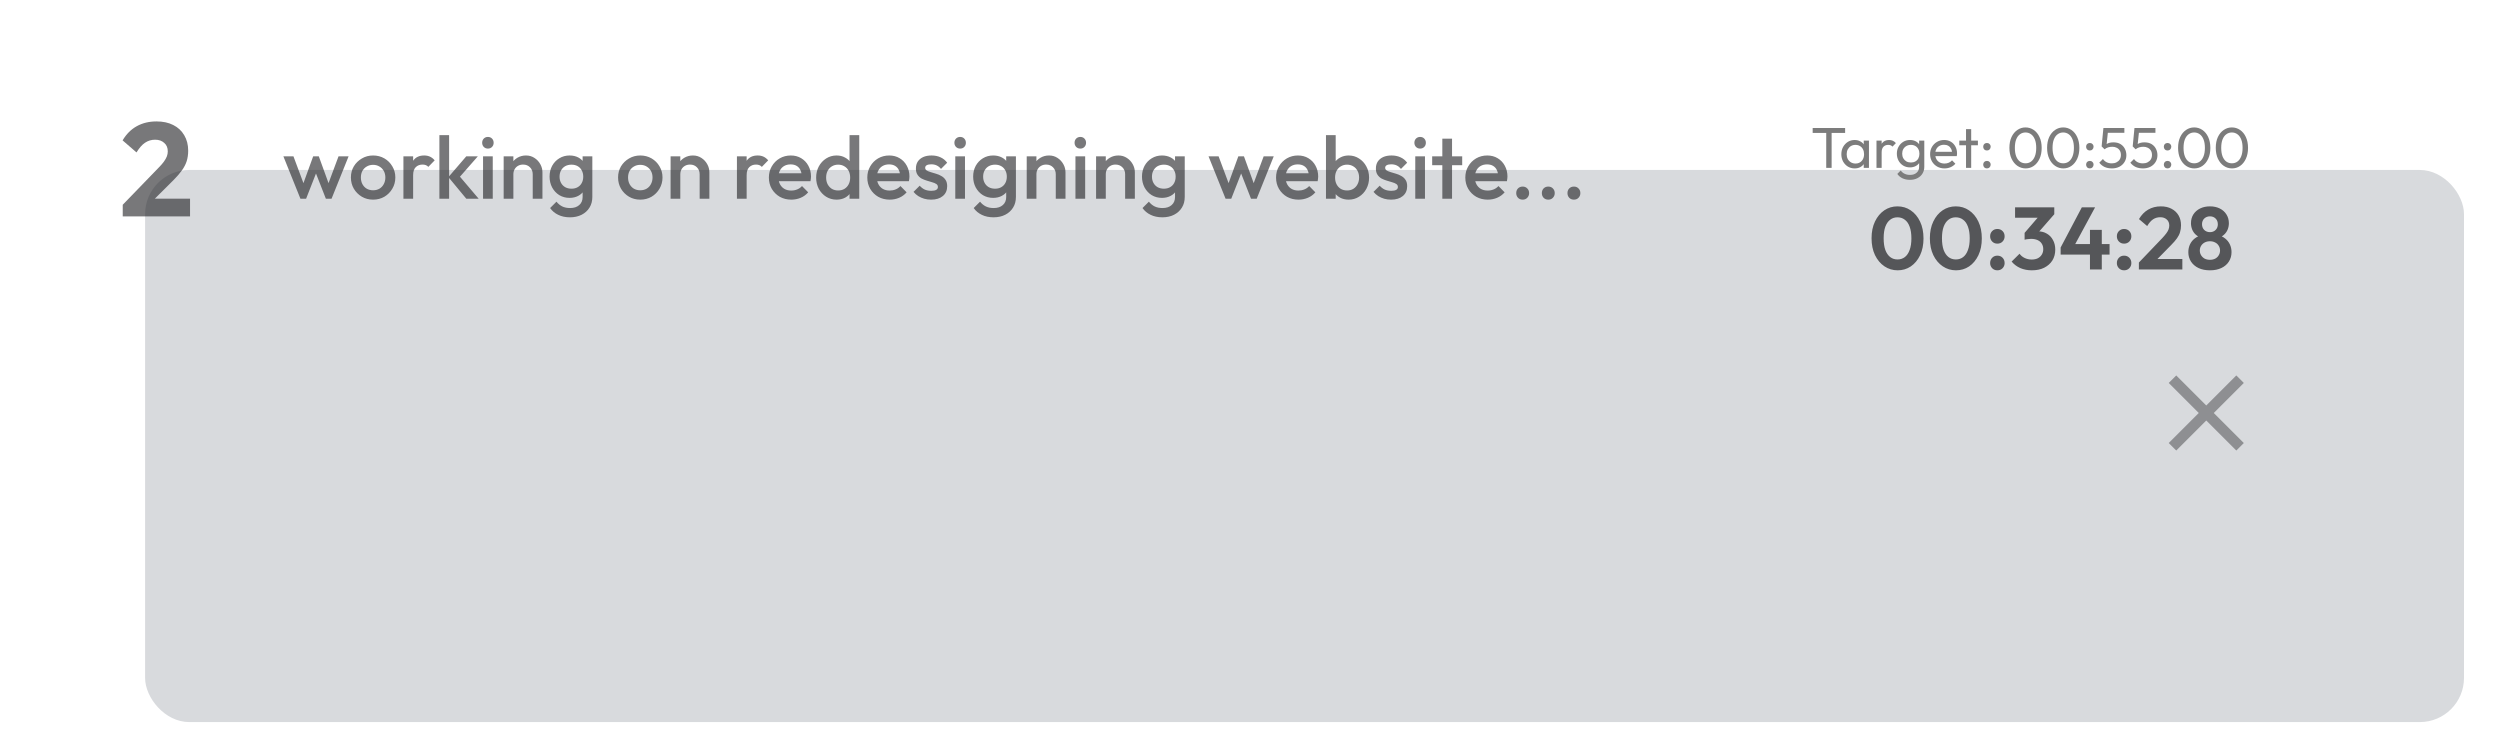 <svg width="566" height="169" viewBox="0 0 566 169" fill="none" xmlns="http://www.w3.org/2000/svg">
<g filter="url(#filter0_ddd_297_895)">
<rect x="5" y="4" width="525" height="125" rx="10" fill="#D8DADD"/>
</g>
<path d="M27.786 46.36L35.916 37.96C36.416 37.46 36.816 37 37.116 36.58C37.416 36.16 37.636 35.77 37.776 35.41C37.916 35.03 37.986 34.65 37.986 34.27C37.986 33.45 37.716 32.81 37.176 32.35C36.656 31.87 35.966 31.63 35.106 31.63C34.266 31.63 33.506 31.86 32.826 32.32C32.166 32.76 31.526 33.49 30.906 34.51L27.756 31.78C28.596 30.36 29.666 29.29 30.966 28.57C32.266 27.85 33.756 27.49 35.436 27.49C36.896 27.49 38.156 27.76 39.216 28.3C40.296 28.84 41.126 29.61 41.706 30.61C42.306 31.61 42.606 32.78 42.606 34.12C42.606 34.96 42.496 35.74 42.276 36.46C42.056 37.16 41.696 37.86 41.196 38.56C40.716 39.24 40.066 39.99 39.246 40.81L33.606 46.42L27.786 46.36ZM27.786 49V46.36L31.776 44.98H43.026V49H27.786Z" fill="#1E1E22" fill-opacity="0.6"/>
<path d="M68.02 45L64.16 35.4H66.44L69.04 42.38L68.36 42.4L70.9 35.4H72.18L74.72 42.4L74.04 42.38L76.64 35.4H78.92L75.06 45H73.78L71.18 38.36H71.9L69.3 45H68.02ZM84.464 45.2C83.53 45.2 82.684 44.98 81.924 44.54C81.164 44.087 80.557 43.48 80.104 42.72C79.664 41.96 79.444 41.113 79.444 40.18C79.444 39.247 79.664 38.407 80.104 37.66C80.557 36.913 81.164 36.32 81.924 35.88C82.684 35.427 83.53 35.2 84.464 35.2C85.41 35.2 86.264 35.42 87.024 35.86C87.784 36.3 88.384 36.9 88.824 37.66C89.277 38.407 89.504 39.247 89.504 40.18C89.504 41.113 89.277 41.96 88.824 42.72C88.384 43.48 87.784 44.087 87.024 44.54C86.264 44.98 85.41 45.2 84.464 45.2ZM84.464 43.08C85.01 43.08 85.49 42.96 85.904 42.72C86.33 42.467 86.657 42.12 86.884 41.68C87.124 41.24 87.244 40.74 87.244 40.18C87.244 39.62 87.124 39.127 86.884 38.7C86.644 38.273 86.317 37.94 85.904 37.7C85.49 37.447 85.01 37.32 84.464 37.32C83.93 37.32 83.45 37.447 83.024 37.7C82.61 37.94 82.284 38.273 82.044 38.7C81.817 39.127 81.704 39.62 81.704 40.18C81.704 40.74 81.817 41.24 82.044 41.68C82.284 42.12 82.61 42.467 83.024 42.72C83.45 42.96 83.93 43.08 84.464 43.08ZM91.333 45V35.4H93.533V45H91.333ZM93.533 39.66L92.773 39.28C92.773 38.067 93.04 37.087 93.573 36.34C94.12 35.58 94.94 35.2 96.033 35.2C96.513 35.2 96.947 35.287 97.333 35.46C97.72 35.633 98.08 35.913 98.413 36.3L96.973 37.78C96.8 37.593 96.607 37.46 96.393 37.38C96.18 37.3 95.933 37.26 95.653 37.26C95.04 37.26 94.533 37.453 94.133 37.84C93.733 38.227 93.533 38.833 93.533 39.66ZM105.578 45L101.518 40.1L105.558 35.4H108.178L103.538 40.68L103.638 39.42L108.378 45H105.578ZM99.478 45V30.6H101.678V45H99.478ZM109.361 45V35.4H111.561V45H109.361ZM110.461 33.64C110.088 33.64 109.774 33.513 109.521 33.26C109.281 33.007 109.161 32.693 109.161 32.32C109.161 31.947 109.281 31.633 109.521 31.38C109.774 31.127 110.088 31 110.461 31C110.848 31 111.161 31.127 111.401 31.38C111.641 31.633 111.761 31.947 111.761 32.32C111.761 32.693 111.641 33.007 111.401 33.26C111.161 33.513 110.848 33.64 110.461 33.64ZM120.609 45V39.46C120.609 38.82 120.402 38.293 119.989 37.88C119.589 37.467 119.069 37.26 118.429 37.26C118.002 37.26 117.622 37.353 117.289 37.54C116.955 37.727 116.695 37.987 116.509 38.32C116.322 38.653 116.229 39.033 116.229 39.46L115.369 38.98C115.369 38.247 115.529 37.6 115.849 37.04C116.169 36.467 116.609 36.02 117.169 35.7C117.742 35.367 118.382 35.2 119.089 35.2C119.809 35.2 120.449 35.387 121.009 35.76C121.569 36.12 122.009 36.593 122.329 37.18C122.649 37.753 122.809 38.353 122.809 38.98V45H120.609ZM114.029 45V35.4H116.229V45H114.029ZM129.044 49.2C128.031 49.2 127.144 49.013 126.384 48.64C125.624 48.28 125.011 47.767 124.544 47.1L125.984 45.66C126.371 46.14 126.811 46.5 127.304 46.74C127.798 46.98 128.391 47.1 129.084 47.1C129.951 47.1 130.638 46.873 131.144 46.42C131.651 45.98 131.904 45.373 131.904 44.6V42.24L132.284 40.12L131.904 37.98V35.4H134.104V44.6C134.104 45.52 133.891 46.32 133.464 47C133.038 47.693 132.444 48.233 131.684 48.62C130.924 49.007 130.044 49.2 129.044 49.2ZM128.944 44.8C128.091 44.8 127.318 44.593 126.624 44.18C125.944 43.753 125.404 43.173 125.004 42.44C124.618 41.707 124.424 40.887 124.424 39.98C124.424 39.073 124.618 38.26 125.004 37.54C125.404 36.82 125.944 36.253 126.624 35.84C127.318 35.413 128.091 35.2 128.944 35.2C129.704 35.2 130.371 35.353 130.944 35.66C131.518 35.967 131.964 36.393 132.284 36.94C132.604 37.473 132.764 38.1 132.764 38.82V41.18C132.764 41.887 132.598 42.513 132.264 43.06C131.944 43.607 131.498 44.033 130.924 44.34C130.351 44.647 129.691 44.8 128.944 44.8ZM129.384 42.72C129.918 42.72 130.384 42.607 130.784 42.38C131.184 42.153 131.491 41.84 131.704 41.44C131.931 41.027 132.044 40.547 132.044 40C132.044 39.453 131.931 38.98 131.704 38.58C131.491 38.167 131.184 37.847 130.784 37.62C130.384 37.393 129.918 37.28 129.384 37.28C128.851 37.28 128.378 37.393 127.964 37.62C127.564 37.847 127.251 38.167 127.024 38.58C126.798 38.98 126.684 39.453 126.684 40C126.684 40.533 126.798 41.007 127.024 41.42C127.251 41.833 127.564 42.153 127.964 42.38C128.378 42.607 128.851 42.72 129.384 42.72ZM144.952 45.2C144.019 45.2 143.172 44.98 142.412 44.54C141.652 44.087 141.045 43.48 140.592 42.72C140.152 41.96 139.932 41.113 139.932 40.18C139.932 39.247 140.152 38.407 140.592 37.66C141.045 36.913 141.652 36.32 142.412 35.88C143.172 35.427 144.019 35.2 144.952 35.2C145.899 35.2 146.752 35.42 147.512 35.86C148.272 36.3 148.872 36.9 149.312 37.66C149.765 38.407 149.992 39.247 149.992 40.18C149.992 41.113 149.765 41.96 149.312 42.72C148.872 43.48 148.272 44.087 147.512 44.54C146.752 44.98 145.899 45.2 144.952 45.2ZM144.952 43.08C145.499 43.08 145.979 42.96 146.392 42.72C146.819 42.467 147.145 42.12 147.372 41.68C147.612 41.24 147.732 40.74 147.732 40.18C147.732 39.62 147.612 39.127 147.372 38.7C147.132 38.273 146.805 37.94 146.392 37.7C145.979 37.447 145.499 37.32 144.952 37.32C144.419 37.32 143.939 37.447 143.512 37.7C143.099 37.94 142.772 38.273 142.532 38.7C142.305 39.127 142.192 39.62 142.192 40.18C142.192 40.74 142.305 41.24 142.532 41.68C142.772 42.12 143.099 42.467 143.512 42.72C143.939 42.96 144.419 43.08 144.952 43.08ZM158.402 45V39.46C158.402 38.82 158.195 38.293 157.782 37.88C157.382 37.467 156.862 37.26 156.222 37.26C155.795 37.26 155.415 37.353 155.082 37.54C154.748 37.727 154.488 37.987 154.302 38.32C154.115 38.653 154.022 39.033 154.022 39.46L153.162 38.98C153.162 38.247 153.322 37.6 153.642 37.04C153.962 36.467 154.402 36.02 154.962 35.7C155.535 35.367 156.175 35.2 156.882 35.2C157.602 35.2 158.242 35.387 158.802 35.76C159.362 36.12 159.802 36.593 160.122 37.18C160.442 37.753 160.602 38.353 160.602 38.98V45H158.402ZM151.822 45V35.4H154.022V45H151.822ZM166.841 45V35.4H169.041V45H166.841ZM169.041 39.66L168.281 39.28C168.281 38.067 168.548 37.087 169.081 36.34C169.628 35.58 170.448 35.2 171.541 35.2C172.021 35.2 172.454 35.287 172.841 35.46C173.228 35.633 173.588 35.913 173.921 36.3L172.481 37.78C172.308 37.593 172.114 37.46 171.901 37.38C171.688 37.3 171.441 37.26 171.161 37.26C170.548 37.26 170.041 37.453 169.641 37.84C169.241 38.227 169.041 38.833 169.041 39.66ZM179.153 45.2C178.193 45.2 177.326 44.987 176.553 44.56C175.793 44.12 175.186 43.52 174.733 42.76C174.293 42 174.073 41.147 174.073 40.2C174.073 39.253 174.293 38.407 174.733 37.66C175.173 36.9 175.766 36.3 176.513 35.86C177.273 35.42 178.113 35.2 179.033 35.2C179.926 35.2 180.713 35.407 181.393 35.82C182.086 36.233 182.626 36.8 183.013 37.52C183.413 38.24 183.613 39.06 183.613 39.98C183.613 40.14 183.599 40.307 183.573 40.48C183.559 40.64 183.533 40.82 183.493 41.02H175.613V39.22H182.353L181.533 39.94C181.506 39.353 181.393 38.86 181.193 38.46C180.993 38.06 180.706 37.753 180.333 37.54C179.973 37.327 179.526 37.22 178.993 37.22C178.433 37.22 177.946 37.34 177.533 37.58C177.119 37.82 176.799 38.16 176.573 38.6C176.346 39.027 176.233 39.54 176.233 40.14C176.233 40.74 176.353 41.267 176.593 41.72C176.833 42.173 177.173 42.527 177.613 42.78C178.053 43.02 178.559 43.14 179.133 43.14C179.626 43.14 180.079 43.053 180.493 42.88C180.919 42.707 181.279 42.453 181.573 42.12L182.973 43.54C182.506 44.087 181.939 44.5 181.273 44.78C180.606 45.06 179.899 45.2 179.153 45.2ZM189.396 45.2C188.53 45.2 187.743 44.98 187.036 44.54C186.343 44.1 185.79 43.507 185.376 42.76C184.976 42 184.776 41.153 184.776 40.22C184.776 39.273 184.976 38.427 185.376 37.68C185.79 36.92 186.343 36.32 187.036 35.88C187.743 35.427 188.53 35.2 189.396 35.2C190.13 35.2 190.776 35.36 191.336 35.68C191.91 35.987 192.363 36.413 192.696 36.96C193.03 37.507 193.196 38.127 193.196 38.82V41.58C193.196 42.273 193.03 42.893 192.696 43.44C192.376 43.987 191.93 44.42 191.356 44.74C190.783 45.047 190.13 45.2 189.396 45.2ZM189.756 43.12C190.303 43.12 190.776 43 191.176 42.76C191.59 42.507 191.91 42.16 192.136 41.72C192.363 41.28 192.476 40.773 192.476 40.2C192.476 39.627 192.363 39.12 192.136 38.68C191.91 38.24 191.59 37.9 191.176 37.66C190.776 37.407 190.303 37.28 189.756 37.28C189.223 37.28 188.75 37.407 188.336 37.66C187.936 37.9 187.616 38.24 187.376 38.68C187.15 39.12 187.036 39.627 187.036 40.2C187.036 40.773 187.15 41.28 187.376 41.72C187.616 42.16 187.936 42.507 188.336 42.76C188.75 43 189.223 43.12 189.756 43.12ZM194.536 45H192.336V42.42L192.716 40.08L192.336 37.76V30.6H194.536V45ZM201.438 45.2C200.478 45.2 199.611 44.987 198.838 44.56C198.078 44.12 197.471 43.52 197.018 42.76C196.578 42 196.358 41.147 196.358 40.2C196.358 39.253 196.578 38.407 197.018 37.66C197.458 36.9 198.051 36.3 198.798 35.86C199.558 35.42 200.398 35.2 201.318 35.2C202.211 35.2 202.998 35.407 203.678 35.82C204.371 36.233 204.911 36.8 205.298 37.52C205.698 38.24 205.898 39.06 205.898 39.98C205.898 40.14 205.884 40.307 205.858 40.48C205.844 40.64 205.818 40.82 205.778 41.02H197.898V39.22H204.638L203.818 39.94C203.791 39.353 203.678 38.86 203.478 38.46C203.278 38.06 202.991 37.753 202.618 37.54C202.258 37.327 201.811 37.22 201.278 37.22C200.718 37.22 200.231 37.34 199.818 37.58C199.404 37.82 199.084 38.16 198.858 38.6C198.631 39.027 198.518 39.54 198.518 40.14C198.518 40.74 198.638 41.267 198.878 41.72C199.118 42.173 199.458 42.527 199.898 42.78C200.338 43.02 200.844 43.14 201.418 43.14C201.911 43.14 202.364 43.053 202.778 42.88C203.204 42.707 203.564 42.453 203.858 42.12L205.258 43.54C204.791 44.087 204.224 44.5 203.558 44.78C202.891 45.06 202.184 45.2 201.438 45.2ZM210.801 45.2C210.268 45.2 209.755 45.133 209.261 45C208.768 44.853 208.315 44.653 207.901 44.4C207.488 44.133 207.128 43.813 206.821 43.44L208.221 42.04C208.555 42.427 208.935 42.72 209.361 42.92C209.801 43.107 210.295 43.2 210.841 43.2C211.335 43.2 211.708 43.127 211.961 42.98C212.215 42.833 212.341 42.62 212.341 42.34C212.341 42.047 212.221 41.82 211.981 41.66C211.741 41.5 211.428 41.367 211.041 41.26C210.668 41.14 210.268 41.02 209.841 40.9C209.428 40.78 209.028 40.62 208.641 40.42C208.268 40.207 207.961 39.92 207.721 39.56C207.481 39.2 207.361 38.733 207.361 38.16C207.361 37.547 207.501 37.02 207.781 36.58C208.075 36.14 208.481 35.8 209.001 35.56C209.535 35.32 210.168 35.2 210.901 35.2C211.675 35.2 212.355 35.34 212.941 35.62C213.541 35.887 214.041 36.293 214.441 36.84L213.041 38.24C212.761 37.893 212.441 37.633 212.081 37.46C211.721 37.287 211.308 37.2 210.841 37.2C210.401 37.2 210.061 37.267 209.821 37.4C209.581 37.533 209.461 37.727 209.461 37.98C209.461 38.247 209.581 38.453 209.821 38.6C210.061 38.747 210.368 38.873 210.741 38.98C211.128 39.087 211.528 39.207 211.941 39.34C212.368 39.46 212.768 39.633 213.141 39.86C213.528 40.073 213.841 40.367 214.081 40.74C214.321 41.1 214.441 41.573 214.441 42.16C214.441 43.093 214.115 43.833 213.461 44.38C212.808 44.927 211.921 45.2 210.801 45.2ZM216.275 45V35.4H218.475V45H216.275ZM217.375 33.64C217.002 33.64 216.688 33.513 216.435 33.26C216.195 33.007 216.075 32.693 216.075 32.32C216.075 31.947 216.195 31.633 216.435 31.38C216.688 31.127 217.002 31 217.375 31C217.762 31 218.075 31.127 218.315 31.38C218.555 31.633 218.675 31.947 218.675 32.32C218.675 32.693 218.555 33.007 218.315 33.26C218.075 33.513 217.762 33.64 217.375 33.64ZM224.943 49.2C223.929 49.2 223.043 49.013 222.283 48.64C221.523 48.28 220.909 47.767 220.443 47.1L221.883 45.66C222.269 46.14 222.709 46.5 223.203 46.74C223.696 46.98 224.289 47.1 224.983 47.1C225.849 47.1 226.536 46.873 227.043 46.42C227.549 45.98 227.803 45.373 227.803 44.6V42.24L228.183 40.12L227.803 37.98V35.4H230.003V44.6C230.003 45.52 229.789 46.32 229.363 47C228.936 47.693 228.343 48.233 227.583 48.62C226.823 49.007 225.943 49.2 224.943 49.2ZM224.843 44.8C223.989 44.8 223.216 44.593 222.523 44.18C221.843 43.753 221.303 43.173 220.903 42.44C220.516 41.707 220.323 40.887 220.323 39.98C220.323 39.073 220.516 38.26 220.903 37.54C221.303 36.82 221.843 36.253 222.523 35.84C223.216 35.413 223.989 35.2 224.843 35.2C225.603 35.2 226.269 35.353 226.843 35.66C227.416 35.967 227.863 36.393 228.183 36.94C228.503 37.473 228.663 38.1 228.663 38.82V41.18C228.663 41.887 228.496 42.513 228.163 43.06C227.843 43.607 227.396 44.033 226.823 44.34C226.249 44.647 225.589 44.8 224.843 44.8ZM225.283 42.72C225.816 42.72 226.283 42.607 226.683 42.38C227.083 42.153 227.389 41.84 227.603 41.44C227.829 41.027 227.943 40.547 227.943 40C227.943 39.453 227.829 38.98 227.603 38.58C227.389 38.167 227.083 37.847 226.683 37.62C226.283 37.393 225.816 37.28 225.283 37.28C224.749 37.28 224.276 37.393 223.863 37.62C223.463 37.847 223.149 38.167 222.923 38.58C222.696 38.98 222.583 39.453 222.583 40C222.583 40.533 222.696 41.007 222.923 41.42C223.149 41.833 223.463 42.153 223.863 42.38C224.276 42.607 224.749 42.72 225.283 42.72ZM239.027 45V39.46C239.027 38.82 238.82 38.293 238.407 37.88C238.007 37.467 237.487 37.26 236.847 37.26C236.42 37.26 236.04 37.353 235.707 37.54C235.373 37.727 235.113 37.987 234.927 38.32C234.74 38.653 234.647 39.033 234.647 39.46L233.787 38.98C233.787 38.247 233.947 37.6 234.267 37.04C234.587 36.467 235.027 36.02 235.587 35.7C236.16 35.367 236.8 35.2 237.507 35.2C238.227 35.2 238.867 35.387 239.427 35.76C239.987 36.12 240.427 36.593 240.747 37.18C241.067 37.753 241.227 38.353 241.227 38.98V45H239.027ZM232.447 45V35.4H234.647V45H232.447ZM243.482 45V35.4H245.682V45H243.482ZM244.582 33.64C244.209 33.64 243.896 33.513 243.642 33.26C243.402 33.007 243.282 32.693 243.282 32.32C243.282 31.947 243.402 31.633 243.642 31.38C243.896 31.127 244.209 31 244.582 31C244.969 31 245.282 31.127 245.522 31.38C245.762 31.633 245.882 31.947 245.882 32.32C245.882 32.693 245.762 33.007 245.522 33.26C245.282 33.513 244.969 33.64 244.582 33.64ZM254.73 45V39.46C254.73 38.82 254.523 38.293 254.11 37.88C253.71 37.467 253.19 37.26 252.55 37.26C252.123 37.26 251.743 37.353 251.41 37.54C251.076 37.727 250.816 37.987 250.63 38.32C250.443 38.653 250.35 39.033 250.35 39.46L249.49 38.98C249.49 38.247 249.65 37.6 249.97 37.04C250.29 36.467 250.73 36.02 251.29 35.7C251.863 35.367 252.503 35.2 253.21 35.2C253.93 35.2 254.57 35.387 255.13 35.76C255.69 36.12 256.13 36.593 256.45 37.18C256.77 37.753 256.93 38.353 256.93 38.98V45H254.73ZM248.15 45V35.4H250.35V45H248.15ZM263.165 49.2C262.152 49.2 261.265 49.013 260.505 48.64C259.745 48.28 259.132 47.767 258.665 47.1L260.105 45.66C260.492 46.14 260.932 46.5 261.425 46.74C261.919 46.98 262.512 47.1 263.205 47.1C264.072 47.1 264.759 46.873 265.265 46.42C265.772 45.98 266.025 45.373 266.025 44.6V42.24L266.405 40.12L266.025 37.98V35.4H268.225V44.6C268.225 45.52 268.012 46.32 267.585 47C267.159 47.693 266.565 48.233 265.805 48.62C265.045 49.007 264.165 49.2 263.165 49.2ZM263.065 44.8C262.212 44.8 261.439 44.593 260.745 44.18C260.065 43.753 259.525 43.173 259.125 42.44C258.739 41.707 258.545 40.887 258.545 39.98C258.545 39.073 258.739 38.26 259.125 37.54C259.525 36.82 260.065 36.253 260.745 35.84C261.439 35.413 262.212 35.2 263.065 35.2C263.825 35.2 264.492 35.353 265.065 35.66C265.639 35.967 266.085 36.393 266.405 36.94C266.725 37.473 266.885 38.1 266.885 38.82V41.18C266.885 41.887 266.719 42.513 266.385 43.06C266.065 43.607 265.619 44.033 265.045 44.34C264.472 44.647 263.812 44.8 263.065 44.8ZM263.505 42.72C264.039 42.72 264.505 42.607 264.905 42.38C265.305 42.153 265.612 41.84 265.825 41.44C266.052 41.027 266.165 40.547 266.165 40C266.165 39.453 266.052 38.98 265.825 38.58C265.612 38.167 265.305 37.847 264.905 37.62C264.505 37.393 264.039 37.28 263.505 37.28C262.972 37.28 262.499 37.393 262.085 37.62C261.685 37.847 261.372 38.167 261.145 38.58C260.919 38.98 260.805 39.453 260.805 40C260.805 40.533 260.919 41.007 261.145 41.42C261.372 41.833 261.685 42.153 262.085 42.38C262.499 42.607 262.972 42.72 263.505 42.72ZM277.473 45L273.613 35.4H275.893L278.493 42.38L277.813 42.4L280.353 35.4H281.633L284.173 42.4L283.493 42.38L286.093 35.4H288.373L284.513 45H283.233L280.633 38.36H281.353L278.753 45H277.473ZM293.977 45.2C293.017 45.2 292.15 44.987 291.377 44.56C290.617 44.12 290.01 43.52 289.557 42.76C289.117 42 288.897 41.147 288.897 40.2C288.897 39.253 289.117 38.407 289.557 37.66C289.997 36.9 290.59 36.3 291.337 35.86C292.097 35.42 292.937 35.2 293.857 35.2C294.75 35.2 295.537 35.407 296.217 35.82C296.91 36.233 297.45 36.8 297.837 37.52C298.237 38.24 298.437 39.06 298.437 39.98C298.437 40.14 298.424 40.307 298.397 40.48C298.384 40.64 298.357 40.82 298.317 41.02H290.437V39.22H297.177L296.357 39.94C296.33 39.353 296.217 38.86 296.017 38.46C295.817 38.06 295.53 37.753 295.157 37.54C294.797 37.327 294.35 37.22 293.817 37.22C293.257 37.22 292.77 37.34 292.357 37.58C291.944 37.82 291.624 38.16 291.397 38.6C291.17 39.027 291.057 39.54 291.057 40.14C291.057 40.74 291.177 41.267 291.417 41.72C291.657 42.173 291.997 42.527 292.437 42.78C292.877 43.02 293.384 43.14 293.957 43.14C294.45 43.14 294.904 43.053 295.317 42.88C295.744 42.707 296.104 42.453 296.397 42.12L297.797 43.54C297.33 44.087 296.764 44.5 296.097 44.78C295.43 45.06 294.724 45.2 293.977 45.2ZM305.34 45.2C304.607 45.2 303.954 45.047 303.38 44.74C302.807 44.42 302.354 43.987 302.02 43.44C301.7 42.893 301.54 42.273 301.54 41.58V38.82C301.54 38.127 301.707 37.507 302.04 36.96C302.374 36.413 302.827 35.987 303.4 35.68C303.974 35.36 304.62 35.2 305.34 35.2C306.207 35.2 306.987 35.427 307.68 35.88C308.387 36.32 308.94 36.92 309.34 37.68C309.754 38.427 309.96 39.273 309.96 40.22C309.96 41.153 309.754 42 309.34 42.76C308.94 43.507 308.387 44.1 307.68 44.54C306.987 44.98 306.207 45.2 305.34 45.2ZM300.2 45V30.6H302.4V37.76L302.02 40.08L302.4 42.42V45H300.2ZM304.98 43.12C305.514 43.12 305.98 43 306.38 42.76C306.794 42.507 307.114 42.16 307.34 41.72C307.58 41.28 307.7 40.773 307.7 40.2C307.7 39.627 307.58 39.12 307.34 38.68C307.114 38.24 306.794 37.9 306.38 37.66C305.98 37.407 305.514 37.28 304.98 37.28C304.447 37.28 303.974 37.407 303.56 37.66C303.147 37.9 302.827 38.24 302.6 38.68C302.374 39.12 302.26 39.627 302.26 40.2C302.26 40.773 302.374 41.28 302.6 41.72C302.827 42.16 303.147 42.507 303.56 42.76C303.974 43 304.447 43.12 304.98 43.12ZM314.942 45.2C314.409 45.2 313.895 45.133 313.402 45C312.909 44.853 312.455 44.653 312.042 44.4C311.629 44.133 311.269 43.813 310.962 43.44L312.362 42.04C312.695 42.427 313.075 42.72 313.502 42.92C313.942 43.107 314.435 43.2 314.982 43.2C315.475 43.2 315.849 43.127 316.102 42.98C316.355 42.833 316.482 42.62 316.482 42.34C316.482 42.047 316.362 41.82 316.122 41.66C315.882 41.5 315.569 41.367 315.182 41.26C314.809 41.14 314.409 41.02 313.982 40.9C313.569 40.78 313.169 40.62 312.782 40.42C312.409 40.207 312.102 39.92 311.862 39.56C311.622 39.2 311.502 38.733 311.502 38.16C311.502 37.547 311.642 37.02 311.922 36.58C312.215 36.14 312.622 35.8 313.142 35.56C313.675 35.32 314.309 35.2 315.042 35.2C315.815 35.2 316.495 35.34 317.082 35.62C317.682 35.887 318.182 36.293 318.582 36.84L317.182 38.24C316.902 37.893 316.582 37.633 316.222 37.46C315.862 37.287 315.449 37.2 314.982 37.2C314.542 37.2 314.202 37.267 313.962 37.4C313.722 37.533 313.602 37.727 313.602 37.98C313.602 38.247 313.722 38.453 313.962 38.6C314.202 38.747 314.509 38.873 314.882 38.98C315.269 39.087 315.669 39.207 316.082 39.34C316.509 39.46 316.909 39.633 317.282 39.86C317.669 40.073 317.982 40.367 318.222 40.74C318.462 41.1 318.582 41.573 318.582 42.16C318.582 43.093 318.255 43.833 317.602 44.38C316.949 44.927 316.062 45.2 314.942 45.2ZM320.416 45V35.4H322.616V45H320.416ZM321.516 33.64C321.142 33.64 320.829 33.513 320.576 33.26C320.336 33.007 320.216 32.693 320.216 32.32C320.216 31.947 320.336 31.633 320.576 31.38C320.829 31.127 321.142 31 321.516 31C321.902 31 322.216 31.127 322.456 31.38C322.696 31.633 322.816 31.947 322.816 32.32C322.816 32.693 322.696 33.007 322.456 33.26C322.216 33.513 321.902 33.64 321.516 33.64ZM326.543 45V31.4H328.743V45H326.543ZM324.243 37.4V35.4H331.043V37.4H324.243ZM336.828 45.2C335.868 45.2 335.002 44.987 334.228 44.56C333.468 44.12 332.862 43.52 332.408 42.76C331.968 42 331.748 41.147 331.748 40.2C331.748 39.253 331.968 38.407 332.408 37.66C332.848 36.9 333.442 36.3 334.188 35.86C334.948 35.42 335.788 35.2 336.708 35.2C337.602 35.2 338.388 35.407 339.068 35.82C339.762 36.233 340.302 36.8 340.688 37.52C341.088 38.24 341.288 39.06 341.288 39.98C341.288 40.14 341.275 40.307 341.248 40.48C341.235 40.64 341.208 40.82 341.168 41.02H333.288V39.22H340.028L339.208 39.94C339.182 39.353 339.068 38.86 338.868 38.46C338.668 38.06 338.382 37.753 338.008 37.54C337.648 37.327 337.202 37.22 336.668 37.22C336.108 37.22 335.622 37.34 335.208 37.58C334.795 37.82 334.475 38.16 334.248 38.6C334.022 39.027 333.908 39.54 333.908 40.14C333.908 40.74 334.028 41.267 334.268 41.72C334.508 42.173 334.848 42.527 335.288 42.78C335.728 43.02 336.235 43.14 336.808 43.14C337.302 43.14 337.755 43.053 338.168 42.88C338.595 42.707 338.955 42.453 339.248 42.12L340.648 43.54C340.182 44.087 339.615 44.5 338.948 44.78C338.282 45.06 337.575 45.2 336.828 45.2ZM344.732 45.2C344.305 45.2 343.952 45.06 343.672 44.78C343.405 44.487 343.272 44.133 343.272 43.72C343.272 43.293 343.405 42.94 343.672 42.66C343.952 42.38 344.305 42.24 344.732 42.24C345.159 42.24 345.505 42.38 345.772 42.66C346.052 42.94 346.192 43.293 346.192 43.72C346.192 44.133 346.052 44.487 345.772 44.78C345.505 45.06 345.159 45.2 344.732 45.2ZM350.533 45.2C350.106 45.2 349.753 45.06 349.473 44.78C349.206 44.487 349.073 44.133 349.073 43.72C349.073 43.293 349.206 42.94 349.473 42.66C349.753 42.38 350.106 42.24 350.533 42.24C350.959 42.24 351.306 42.38 351.573 42.66C351.853 42.94 351.993 43.293 351.993 43.72C351.993 44.133 351.853 44.487 351.573 44.78C351.306 45.06 350.959 45.2 350.533 45.2ZM356.334 45.2C355.907 45.2 355.554 45.06 355.274 44.78C355.007 44.487 354.874 44.133 354.874 43.72C354.874 43.293 355.007 42.94 355.274 42.66C355.554 42.38 355.907 42.24 356.334 42.24C356.76 42.24 357.107 42.38 357.374 42.66C357.654 42.94 357.794 43.293 357.794 43.72C357.794 44.133 357.654 44.487 357.374 44.78C357.107 45.06 356.76 45.2 356.334 45.2Z" fill="#1E1E22" fill-opacity="0.6"/>
<path d="M413.458 38V29.238H414.68V38H413.458ZM410.39 30.096V28.978H417.735V30.096H410.39ZM419.895 38.13C419.332 38.13 418.82 37.991 418.361 37.714C417.902 37.428 417.538 37.042 417.269 36.557C417.009 36.072 416.879 35.526 416.879 34.919C416.879 34.312 417.009 33.766 417.269 33.281C417.538 32.796 417.897 32.41 418.348 32.124C418.807 31.838 419.323 31.695 419.895 31.695C420.363 31.695 420.779 31.795 421.143 31.994C421.516 32.185 421.815 32.453 422.04 32.8C422.265 33.138 422.391 33.532 422.417 33.983V35.842C422.391 36.284 422.265 36.678 422.04 37.025C421.823 37.372 421.529 37.645 421.156 37.844C420.792 38.035 420.372 38.13 419.895 38.13ZM420.09 37.025C420.671 37.025 421.139 36.83 421.494 36.44C421.849 36.041 422.027 35.534 422.027 34.919C422.027 34.494 421.945 34.126 421.78 33.814C421.624 33.493 421.399 33.246 421.104 33.073C420.809 32.891 420.467 32.8 420.077 32.8C419.687 32.8 419.34 32.891 419.037 33.073C418.742 33.255 418.508 33.506 418.335 33.827C418.17 34.139 418.088 34.499 418.088 34.906C418.088 35.322 418.17 35.69 418.335 36.011C418.508 36.323 418.747 36.57 419.05 36.752C419.353 36.934 419.7 37.025 420.09 37.025ZM421.949 38V36.336L422.17 34.828L421.949 33.333V31.825H423.132V38H421.949ZM424.836 38V31.825H426.006V38H424.836ZM426.006 34.477L425.564 34.282C425.564 33.493 425.746 32.865 426.11 32.397C426.474 31.929 426.998 31.695 427.683 31.695C427.995 31.695 428.276 31.751 428.528 31.864C428.779 31.968 429.013 32.146 429.23 32.397L428.463 33.19C428.333 33.051 428.19 32.952 428.034 32.891C427.878 32.83 427.696 32.8 427.488 32.8C427.054 32.8 426.699 32.939 426.422 33.216C426.144 33.493 426.006 33.914 426.006 34.477ZM432.411 40.717C431.779 40.717 431.215 40.6 430.721 40.366C430.236 40.132 429.846 39.803 429.551 39.378L430.305 38.611C430.557 38.932 430.856 39.174 431.202 39.339C431.549 39.512 431.961 39.599 432.437 39.599C433.07 39.599 433.568 39.43 433.932 39.092C434.305 38.763 434.491 38.316 434.491 37.753V36.219L434.699 34.828L434.491 33.45V31.825H435.661V37.753C435.661 38.342 435.523 38.858 435.245 39.3C434.977 39.742 434.595 40.089 434.101 40.34C433.616 40.591 433.053 40.717 432.411 40.717ZM432.411 37.896C431.848 37.896 431.341 37.762 430.89 37.493C430.448 37.224 430.097 36.856 429.837 36.388C429.577 35.911 429.447 35.378 429.447 34.789C429.447 34.2 429.577 33.675 429.837 33.216C430.097 32.748 430.448 32.38 430.89 32.111C431.341 31.834 431.848 31.695 432.411 31.695C432.897 31.695 433.326 31.79 433.698 31.981C434.071 32.172 434.366 32.44 434.582 32.787C434.808 33.125 434.929 33.524 434.946 33.983V35.621C434.92 36.072 434.795 36.47 434.569 36.817C434.353 37.155 434.058 37.419 433.685 37.61C433.313 37.801 432.888 37.896 432.411 37.896ZM432.645 36.791C433.027 36.791 433.36 36.709 433.646 36.544C433.941 36.379 434.166 36.15 434.322 35.855C434.478 35.552 434.556 35.201 434.556 34.802C434.556 34.403 434.474 34.057 434.309 33.762C434.153 33.459 433.932 33.225 433.646 33.06C433.36 32.887 433.022 32.8 432.632 32.8C432.242 32.8 431.9 32.887 431.605 33.06C431.311 33.225 431.077 33.459 430.903 33.762C430.739 34.057 430.656 34.399 430.656 34.789C430.656 35.179 430.739 35.526 430.903 35.829C431.077 36.132 431.311 36.371 431.605 36.544C431.909 36.709 432.255 36.791 432.645 36.791ZM440.239 38.13C439.623 38.13 439.069 37.991 438.575 37.714C438.081 37.428 437.691 37.042 437.405 36.557C437.119 36.072 436.976 35.521 436.976 34.906C436.976 34.299 437.114 33.753 437.392 33.268C437.678 32.783 438.059 32.401 438.536 32.124C439.021 31.838 439.563 31.695 440.161 31.695C440.733 31.695 441.235 31.825 441.669 32.085C442.111 32.345 442.453 32.705 442.696 33.164C442.947 33.623 443.073 34.143 443.073 34.724C443.073 34.811 443.068 34.906 443.06 35.01C443.051 35.105 443.034 35.218 443.008 35.348H437.795V34.373H442.384L441.955 34.75C441.955 34.334 441.881 33.983 441.734 33.697C441.586 33.402 441.378 33.177 441.11 33.021C440.841 32.856 440.516 32.774 440.135 32.774C439.736 32.774 439.385 32.861 439.082 33.034C438.778 33.207 438.544 33.45 438.38 33.762C438.215 34.074 438.133 34.442 438.133 34.867C438.133 35.3 438.219 35.682 438.393 36.011C438.566 36.332 438.813 36.583 439.134 36.765C439.454 36.938 439.823 37.025 440.239 37.025C440.585 37.025 440.902 36.964 441.188 36.843C441.482 36.722 441.734 36.54 441.942 36.297L442.696 37.064C442.401 37.411 442.037 37.675 441.604 37.857C441.179 38.039 440.724 38.13 440.239 38.13ZM445.107 38V29.238H446.277V38H445.107ZM443.586 32.891V31.825H447.798V32.891H443.586ZM449.841 38.13C449.598 38.13 449.395 38.048 449.23 37.883C449.074 37.71 448.996 37.51 448.996 37.285C448.996 37.034 449.074 36.83 449.23 36.674C449.395 36.509 449.598 36.427 449.841 36.427C450.084 36.427 450.283 36.509 450.439 36.674C450.604 36.83 450.686 37.034 450.686 37.285C450.686 37.51 450.604 37.71 450.439 37.883C450.283 38.048 450.084 38.13 449.841 38.13ZM449.841 34.074C449.598 34.074 449.395 33.992 449.23 33.827C449.074 33.662 448.996 33.463 448.996 33.229C448.996 32.978 449.074 32.774 449.23 32.618C449.395 32.453 449.598 32.371 449.841 32.371C450.084 32.371 450.283 32.453 450.439 32.618C450.604 32.774 450.686 32.978 450.686 33.229C450.686 33.463 450.604 33.662 450.439 33.827C450.283 33.992 450.084 34.074 449.841 34.074ZM458.609 38.13C457.933 38.13 457.314 37.939 456.75 37.558C456.196 37.177 455.754 36.639 455.424 35.946C455.095 35.244 454.93 34.421 454.93 33.476C454.93 32.531 455.091 31.712 455.411 31.019C455.741 30.326 456.183 29.793 456.737 29.42C457.292 29.039 457.903 28.848 458.57 28.848C459.255 28.848 459.875 29.039 460.429 29.42C460.984 29.793 461.422 30.326 461.742 31.019C462.072 31.712 462.236 32.536 462.236 33.489C462.236 34.434 462.072 35.257 461.742 35.959C461.422 36.652 460.984 37.19 460.429 37.571C459.883 37.944 459.277 38.13 458.609 38.13ZM458.583 36.973C459.06 36.973 459.476 36.843 459.831 36.583C460.195 36.314 460.481 35.92 460.689 35.4C460.897 34.88 461.001 34.239 461.001 33.476C461.001 32.713 460.897 32.076 460.689 31.565C460.481 31.045 460.195 30.655 459.831 30.395C459.467 30.126 459.047 29.992 458.57 29.992C458.102 29.992 457.686 30.126 457.322 30.395C456.958 30.655 456.672 31.045 456.464 31.565C456.265 32.076 456.165 32.713 456.165 33.476C456.165 34.239 456.265 34.88 456.464 35.4C456.672 35.92 456.958 36.314 457.322 36.583C457.686 36.843 458.107 36.973 458.583 36.973ZM467.141 38.13C466.465 38.13 465.845 37.939 465.282 37.558C464.727 37.177 464.285 36.639 463.956 35.946C463.626 35.244 463.462 34.421 463.462 33.476C463.462 32.531 463.622 31.712 463.943 31.019C464.272 30.326 464.714 29.793 465.269 29.42C465.823 29.039 466.434 28.848 467.102 28.848C467.786 28.848 468.406 29.039 468.961 29.42C469.515 29.793 469.953 30.326 470.274 31.019C470.603 31.712 470.768 32.536 470.768 33.489C470.768 34.434 470.603 35.257 470.274 35.959C469.953 36.652 469.515 37.19 468.961 37.571C468.415 37.944 467.808 38.13 467.141 38.13ZM467.115 36.973C467.591 36.973 468.007 36.843 468.363 36.583C468.727 36.314 469.013 35.92 469.221 35.4C469.429 34.88 469.533 34.239 469.533 33.476C469.533 32.713 469.429 32.076 469.221 31.565C469.013 31.045 468.727 30.655 468.363 30.395C467.999 30.126 467.578 29.992 467.102 29.992C466.634 29.992 466.218 30.126 465.854 30.395C465.49 30.655 465.204 31.045 464.996 31.565C464.796 32.076 464.697 32.713 464.697 33.476C464.697 34.239 464.796 34.88 464.996 35.4C465.204 35.92 465.49 36.314 465.854 36.583C466.218 36.843 466.638 36.973 467.115 36.973ZM473.137 38.13C472.894 38.13 472.691 38.048 472.526 37.883C472.37 37.71 472.292 37.51 472.292 37.285C472.292 37.034 472.37 36.83 472.526 36.674C472.691 36.509 472.894 36.427 473.137 36.427C473.38 36.427 473.579 36.509 473.735 36.674C473.9 36.83 473.982 37.034 473.982 37.285C473.982 37.51 473.9 37.71 473.735 37.883C473.579 38.048 473.38 38.13 473.137 38.13ZM473.137 34.074C472.894 34.074 472.691 33.992 472.526 33.827C472.37 33.662 472.292 33.463 472.292 33.229C472.292 32.978 472.37 32.774 472.526 32.618C472.691 32.453 472.894 32.371 473.137 32.371C473.38 32.371 473.579 32.453 473.735 32.618C473.9 32.774 473.982 32.978 473.982 33.229C473.982 33.463 473.9 33.662 473.735 33.827C473.579 33.992 473.38 34.074 473.137 34.074ZM478.135 38.13C477.52 38.13 476.969 38.022 476.484 37.805C476.007 37.58 475.604 37.255 475.275 36.83L476.107 35.998C476.306 36.301 476.579 36.544 476.926 36.726C477.281 36.899 477.676 36.986 478.109 36.986C478.516 36.986 478.872 36.908 479.175 36.752C479.487 36.596 479.73 36.379 479.903 36.102C480.085 35.816 480.176 35.478 480.176 35.088C480.176 34.689 480.089 34.351 479.916 34.074C479.743 33.797 479.509 33.589 479.214 33.45C478.928 33.303 478.612 33.229 478.265 33.229C477.91 33.229 477.585 33.272 477.29 33.359C477.004 33.446 476.731 33.593 476.471 33.801L476.484 33.021C476.631 32.839 476.8 32.692 476.991 32.579C477.182 32.466 477.398 32.38 477.641 32.319C477.884 32.258 478.165 32.228 478.486 32.228C479.11 32.228 479.639 32.358 480.072 32.618C480.505 32.878 480.835 33.229 481.06 33.671C481.294 34.113 481.411 34.607 481.411 35.153C481.411 35.725 481.268 36.236 480.982 36.687C480.705 37.138 480.319 37.493 479.825 37.753C479.331 38.004 478.768 38.13 478.135 38.13ZM476.471 33.801L475.808 33.138L476.211 28.978H477.329L476.874 33.255L476.471 33.801ZM476.458 30.07L476.211 28.978H480.956V30.07H476.458ZM485.168 38.13C484.553 38.13 484.003 38.022 483.517 37.805C483.041 37.58 482.638 37.255 482.308 36.83L483.14 35.998C483.34 36.301 483.613 36.544 483.959 36.726C484.315 36.899 484.709 36.986 485.142 36.986C485.55 36.986 485.905 36.908 486.208 36.752C486.52 36.596 486.763 36.379 486.936 36.102C487.118 35.816 487.209 35.478 487.209 35.088C487.209 34.689 487.123 34.351 486.949 34.074C486.776 33.797 486.542 33.589 486.247 33.45C485.961 33.303 485.645 33.229 485.298 33.229C484.943 33.229 484.618 33.272 484.323 33.359C484.037 33.446 483.764 33.593 483.504 33.801L483.517 33.021C483.665 32.839 483.834 32.692 484.024 32.579C484.215 32.466 484.432 32.38 484.674 32.319C484.917 32.258 485.199 32.228 485.519 32.228C486.143 32.228 486.672 32.358 487.105 32.618C487.539 32.878 487.868 33.229 488.093 33.671C488.327 34.113 488.444 34.607 488.444 35.153C488.444 35.725 488.301 36.236 488.015 36.687C487.738 37.138 487.352 37.493 486.858 37.753C486.364 38.004 485.801 38.13 485.168 38.13ZM483.504 33.801L482.841 33.138L483.244 28.978H484.362L483.907 33.255L483.504 33.801ZM483.491 30.07L483.244 28.978H487.989V30.07H483.491ZM490.733 38.13C490.49 38.13 490.286 38.048 490.122 37.883C489.966 37.71 489.888 37.51 489.888 37.285C489.888 37.034 489.966 36.83 490.122 36.674C490.286 36.509 490.49 36.427 490.733 36.427C490.975 36.427 491.175 36.509 491.331 36.674C491.495 36.83 491.578 37.034 491.578 37.285C491.578 37.51 491.495 37.71 491.331 37.883C491.175 38.048 490.975 38.13 490.733 38.13ZM490.733 34.074C490.49 34.074 490.286 33.992 490.122 33.827C489.966 33.662 489.888 33.463 489.888 33.229C489.888 32.978 489.966 32.774 490.122 32.618C490.286 32.453 490.49 32.371 490.733 32.371C490.975 32.371 491.175 32.453 491.331 32.618C491.495 32.774 491.578 32.978 491.578 33.229C491.578 33.463 491.495 33.662 491.331 33.827C491.175 33.992 490.975 34.074 490.733 34.074ZM496.797 38.13C496.121 38.13 495.501 37.939 494.938 37.558C494.383 37.177 493.941 36.639 493.612 35.946C493.283 35.244 493.118 34.421 493.118 33.476C493.118 32.531 493.278 31.712 493.599 31.019C493.928 30.326 494.37 29.793 494.925 29.42C495.48 29.039 496.091 28.848 496.758 28.848C497.443 28.848 498.062 29.039 498.617 29.42C499.172 29.793 499.609 30.326 499.93 31.019C500.259 31.712 500.424 32.536 500.424 33.489C500.424 34.434 500.259 35.257 499.93 35.959C499.609 36.652 499.172 37.19 498.617 37.571C498.071 37.944 497.464 38.13 496.797 38.13ZM496.771 36.973C497.248 36.973 497.664 36.843 498.019 36.583C498.383 36.314 498.669 35.92 498.877 35.4C499.085 34.88 499.189 34.239 499.189 33.476C499.189 32.713 499.085 32.076 498.877 31.565C498.669 31.045 498.383 30.655 498.019 30.395C497.655 30.126 497.235 29.992 496.758 29.992C496.29 29.992 495.874 30.126 495.51 30.395C495.146 30.655 494.86 31.045 494.652 31.565C494.453 32.076 494.353 32.713 494.353 33.476C494.353 34.239 494.453 34.88 494.652 35.4C494.86 35.92 495.146 36.314 495.51 36.583C495.874 36.843 496.294 36.973 496.771 36.973ZM505.328 38.13C504.652 38.13 504.032 37.939 503.469 37.558C502.914 37.177 502.472 36.639 502.143 35.946C501.814 35.244 501.649 34.421 501.649 33.476C501.649 32.531 501.809 31.712 502.13 31.019C502.459 30.326 502.901 29.793 503.456 29.42C504.011 29.039 504.622 28.848 505.289 28.848C505.974 28.848 506.593 29.039 507.148 29.42C507.703 29.793 508.14 30.326 508.461 31.019C508.79 31.712 508.955 32.536 508.955 33.489C508.955 34.434 508.79 35.257 508.461 35.959C508.14 36.652 507.703 37.19 507.148 37.571C506.602 37.944 505.995 38.13 505.328 38.13ZM505.302 36.973C505.779 36.973 506.195 36.843 506.55 36.583C506.914 36.314 507.2 35.92 507.408 35.4C507.616 34.88 507.72 34.239 507.72 33.476C507.72 32.713 507.616 32.076 507.408 31.565C507.2 31.045 506.914 30.655 506.55 30.395C506.186 30.126 505.766 29.992 505.289 29.992C504.821 29.992 504.405 30.126 504.041 30.395C503.677 30.655 503.391 31.045 503.183 31.565C502.984 32.076 502.884 32.713 502.884 33.476C502.884 34.239 502.984 34.88 503.183 35.4C503.391 35.92 503.677 36.314 504.041 36.583C504.405 36.843 504.825 36.973 505.302 36.973Z" fill="#7C7C7C"/>
<path d="M429.64 61.2C428.533 61.2 427.533 60.9 426.64 60.3C425.747 59.7 425.033 58.853 424.5 57.76C423.98 56.667 423.72 55.393 423.72 53.94C423.72 52.487 423.98 51.22 424.5 50.14C425.02 49.06 425.72 48.22 426.6 47.62C427.493 47.02 428.487 46.72 429.58 46.72C430.7 46.72 431.7 47.02 432.58 47.62C433.473 48.22 434.18 49.067 434.7 50.16C435.22 51.24 435.48 52.513 435.48 53.98C435.48 55.433 435.22 56.707 434.7 57.8C434.18 58.88 433.48 59.72 432.6 60.32C431.72 60.907 430.733 61.2 429.64 61.2ZM429.6 58.74C430.24 58.74 430.793 58.56 431.26 58.2C431.727 57.84 432.087 57.307 432.34 56.6C432.607 55.893 432.74 55.013 432.74 53.96C432.74 52.907 432.607 52.027 432.34 51.32C432.087 50.613 431.72 50.087 431.24 49.74C430.773 49.38 430.22 49.2 429.58 49.2C428.953 49.2 428.407 49.38 427.94 49.74C427.473 50.087 427.107 50.613 426.84 51.32C426.587 52.013 426.46 52.887 426.46 53.94C426.46 55.007 426.587 55.893 426.84 56.6C427.107 57.307 427.473 57.84 427.94 58.2C428.407 58.56 428.96 58.74 429.6 58.74ZM442.843 61.2C441.736 61.2 440.736 60.9 439.843 60.3C438.95 59.7 438.236 58.853 437.703 57.76C437.183 56.667 436.923 55.393 436.923 53.94C436.923 52.487 437.183 51.22 437.703 50.14C438.223 49.06 438.923 48.22 439.803 47.62C440.696 47.02 441.69 46.72 442.783 46.72C443.903 46.72 444.903 47.02 445.783 47.62C446.676 48.22 447.383 49.067 447.903 50.16C448.423 51.24 448.683 52.513 448.683 53.98C448.683 55.433 448.423 56.707 447.903 57.8C447.383 58.88 446.683 59.72 445.803 60.32C444.923 60.907 443.936 61.2 442.843 61.2ZM442.803 58.74C443.443 58.74 443.996 58.56 444.463 58.2C444.93 57.84 445.29 57.307 445.543 56.6C445.81 55.893 445.943 55.013 445.943 53.96C445.943 52.907 445.81 52.027 445.543 51.32C445.29 50.613 444.923 50.087 444.443 49.74C443.976 49.38 443.423 49.2 442.783 49.2C442.156 49.2 441.61 49.38 441.143 49.74C440.676 50.087 440.31 50.613 440.043 51.32C439.79 52.013 439.663 52.887 439.663 53.94C439.663 55.007 439.79 55.893 440.043 56.6C440.31 57.307 440.676 57.84 441.143 58.2C441.61 58.56 442.163 58.74 442.803 58.74ZM452.206 61.2C451.726 61.2 451.333 61.04 451.026 60.72C450.72 60.4 450.566 60.013 450.566 59.56C450.566 59.08 450.72 58.68 451.026 58.36C451.333 58.04 451.726 57.88 452.206 57.88C452.686 57.88 453.08 58.04 453.386 58.36C453.693 58.68 453.846 59.08 453.846 59.56C453.846 60.013 453.693 60.4 453.386 60.72C453.08 61.04 452.686 61.2 452.206 61.2ZM452.206 55.16C451.726 55.16 451.333 55 451.026 54.68C450.72 54.36 450.566 53.967 450.566 53.5C450.566 53.02 450.72 52.627 451.026 52.32C451.333 52 451.726 51.84 452.206 51.84C452.686 51.84 453.08 52 453.386 52.32C453.693 52.627 453.846 53.02 453.846 53.5C453.846 53.967 453.693 54.36 453.386 54.68C453.08 55 452.686 55.16 452.206 55.16ZM460.011 61.2C459.065 61.2 458.198 61.033 457.411 60.7C456.625 60.353 455.965 59.86 455.431 59.22L457.231 57.44C457.498 57.84 457.878 58.16 458.371 58.4C458.865 58.64 459.398 58.76 459.971 58.76C460.505 58.76 460.965 58.667 461.351 58.48C461.738 58.28 462.038 58.007 462.251 57.66C462.478 57.3 462.591 56.887 462.591 56.42C462.591 55.927 462.478 55.507 462.251 55.16C462.038 54.813 461.725 54.547 461.311 54.36C460.898 54.173 460.405 54.08 459.831 54.08C459.578 54.08 459.318 54.1 459.051 54.14C458.785 54.167 458.558 54.213 458.371 54.28L459.571 52.76C459.905 52.653 460.231 52.567 460.551 52.5C460.885 52.42 461.191 52.38 461.471 52.38C462.191 52.38 462.838 52.553 463.411 52.9C463.998 53.233 464.458 53.713 464.791 54.34C465.138 54.953 465.311 55.68 465.311 56.52C465.311 57.453 465.091 58.273 464.651 58.98C464.211 59.673 463.591 60.22 462.791 60.62C462.005 61.007 461.078 61.2 460.011 61.2ZM458.371 54.28V52.72L461.971 48.54L465.091 48.5L461.371 52.76L458.371 54.28ZM456.211 49.3V46.94H465.091V48.5L462.871 49.3H456.211ZM466.527 56.04L471.327 46.94H474.327L469.407 56.04H466.527ZM466.527 57.64V56.04L467.527 55.26H477.607V57.64H466.527ZM473.167 61V52.04H475.847V61H473.167ZM480.898 61.2C480.418 61.2 480.024 61.04 479.718 60.72C479.411 60.4 479.258 60.013 479.258 59.56C479.258 59.08 479.411 58.68 479.718 58.36C480.024 58.04 480.418 57.88 480.898 57.88C481.378 57.88 481.771 58.04 482.078 58.36C482.384 58.68 482.538 59.08 482.538 59.56C482.538 60.013 482.384 60.4 482.078 60.72C481.771 61.04 481.378 61.2 480.898 61.2ZM480.898 55.16C480.418 55.16 480.024 55 479.718 54.68C479.411 54.36 479.258 53.967 479.258 53.5C479.258 53.02 479.411 52.627 479.718 52.32C480.024 52 480.418 51.84 480.898 51.84C481.378 51.84 481.771 52 482.078 52.32C482.384 52.627 482.538 53.02 482.538 53.5C482.538 53.967 482.384 54.36 482.078 54.68C481.771 55 481.378 55.16 480.898 55.16ZM484.243 59.44L489.543 53.9C489.916 53.5 490.216 53.147 490.443 52.84C490.683 52.52 490.856 52.22 490.963 51.94C491.069 51.647 491.123 51.353 491.123 51.06C491.123 50.473 490.929 50.013 490.543 49.68C490.169 49.347 489.683 49.18 489.083 49.18C488.469 49.18 487.923 49.34 487.443 49.66C486.976 49.98 486.536 50.487 486.123 51.18L484.263 49.6C484.823 48.653 485.516 47.94 486.343 47.46C487.183 46.967 488.143 46.72 489.223 46.72C490.143 46.72 490.943 46.9 491.623 47.26C492.316 47.62 492.849 48.12 493.223 48.76C493.596 49.4 493.783 50.147 493.783 51C493.783 51.573 493.709 52.093 493.563 52.56C493.429 53.027 493.196 53.493 492.863 53.96C492.543 54.413 492.096 54.927 491.523 55.5L487.663 59.44H484.243ZM484.243 61V59.44L486.563 58.64H494.083V61H484.243ZM500.337 61.2C499.337 61.2 498.471 61.027 497.737 60.68C497.017 60.333 496.451 59.847 496.037 59.22C495.637 58.593 495.437 57.887 495.437 57.1C495.437 56.447 495.564 55.853 495.817 55.32C496.071 54.787 496.431 54.34 496.897 53.98C497.377 53.607 497.937 53.347 498.577 53.2L498.517 53.86C497.984 53.727 497.531 53.493 497.157 53.16C496.784 52.827 496.504 52.433 496.317 51.98C496.131 51.513 496.037 51.033 496.037 50.54C496.037 49.78 496.217 49.113 496.577 48.54C496.951 47.967 497.457 47.52 498.097 47.2C498.751 46.88 499.497 46.72 500.337 46.72C501.177 46.72 501.917 46.88 502.557 47.2C503.197 47.52 503.697 47.967 504.057 48.54C504.431 49.113 504.617 49.78 504.617 50.54C504.617 51.033 504.524 51.513 504.337 51.98C504.151 52.433 503.871 52.827 503.497 53.16C503.137 53.493 502.684 53.727 502.137 53.86L502.077 53.2C502.731 53.347 503.291 53.607 503.757 53.98C504.224 54.34 504.584 54.787 504.837 55.32C505.091 55.853 505.217 56.447 505.217 57.1C505.217 57.887 505.017 58.593 504.617 59.22C504.217 59.847 503.651 60.333 502.917 60.68C502.184 61.027 501.324 61.2 500.337 61.2ZM500.337 58.82C500.777 58.82 501.171 58.733 501.517 58.56C501.864 58.373 502.131 58.12 502.317 57.8C502.517 57.48 502.617 57.12 502.617 56.72C502.617 56.307 502.517 55.947 502.317 55.64C502.131 55.32 501.864 55.073 501.517 54.9C501.171 54.713 500.777 54.62 500.337 54.62C499.884 54.62 499.484 54.713 499.137 54.9C498.804 55.073 498.537 55.32 498.337 55.64C498.137 55.947 498.037 56.307 498.037 56.72C498.037 57.12 498.137 57.48 498.337 57.8C498.537 58.12 498.804 58.373 499.137 58.56C499.484 58.733 499.884 58.82 500.337 58.82ZM500.337 52.56C500.857 52.56 501.284 52.393 501.617 52.06C501.951 51.727 502.117 51.3 502.117 50.78C502.117 50.247 501.951 49.813 501.617 49.48C501.284 49.147 500.857 48.98 500.337 48.98C499.817 48.98 499.384 49.147 499.037 49.48C498.704 49.813 498.537 50.24 498.537 50.76C498.537 51.293 498.704 51.727 499.037 52.06C499.384 52.393 499.817 52.56 500.337 52.56Z" fill="#1E1E22" fill-opacity="0.7"/>
<path d="M492.7 102L491 100.3L497.8 93.5L491 86.7L492.7 85L499.5 91.8L506.3 85L508 86.7L501.2 93.5L508 100.3L506.3 102L499.5 95.2L492.7 102Z" fill="#1E1E22" fill-opacity="0.4"/>
<defs>
<filter id="filter0_ddd_297_895" x="0.359" y="0.022" width="564.784" height="168.099" filterUnits="userSpaceOnUse" color-interpolation-filters="sRGB">
<feFlood flood-opacity="0" result="BackgroundImageFix"/>
<feColorMatrix in="SourceAlpha" type="matrix" values="0 0 0 0 0 0 0 0 0 0 0 0 0 0 0 0 0 0 127 0" result="hardAlpha"/>
<feOffset dx="1.989" dy="2.652"/>
<feGaussianBlur stdDeviation="3.315"/>
<feColorMatrix type="matrix" values="0 0 0 0 0 0 0 0 0 0 0 0 0 0 0 0 0 0 0.03 0"/>
<feBlend mode="normal" in2="BackgroundImageFix" result="effect1_dropShadow_297_895"/>
<feColorMatrix in="SourceAlpha" type="matrix" values="0 0 0 0 0 0 0 0 0 0 0 0 0 0 0 0 0 0 127 0" result="hardAlpha"/>
<feOffset dx="7.957" dy="9.946"/>
<feGaussianBlur stdDeviation="6.299"/>
<feColorMatrix type="matrix" values="0 0 0 0 0 0 0 0 0 0 0 0 0 0 0 0 0 0 0.02 0"/>
<feBlend mode="normal" in2="effect1_dropShadow_297_895" result="effect2_dropShadow_297_895"/>
<feColorMatrix in="SourceAlpha" type="matrix" values="0 0 0 0 0 0 0 0 0 0 0 0 0 0 0 0 0 0 127 0" result="hardAlpha"/>
<feOffset dx="17.903" dy="21.881"/>
<feGaussianBlur stdDeviation="8.62"/>
<feColorMatrix type="matrix" values="0 0 0 0 0 0 0 0 0 0 0 0 0 0 0 0 0 0 0.01 0"/>
<feBlend mode="normal" in2="effect2_dropShadow_297_895" result="effect3_dropShadow_297_895"/>
<feBlend mode="normal" in="SourceGraphic" in2="effect3_dropShadow_297_895" result="shape"/>
</filter>
</defs>
</svg>
